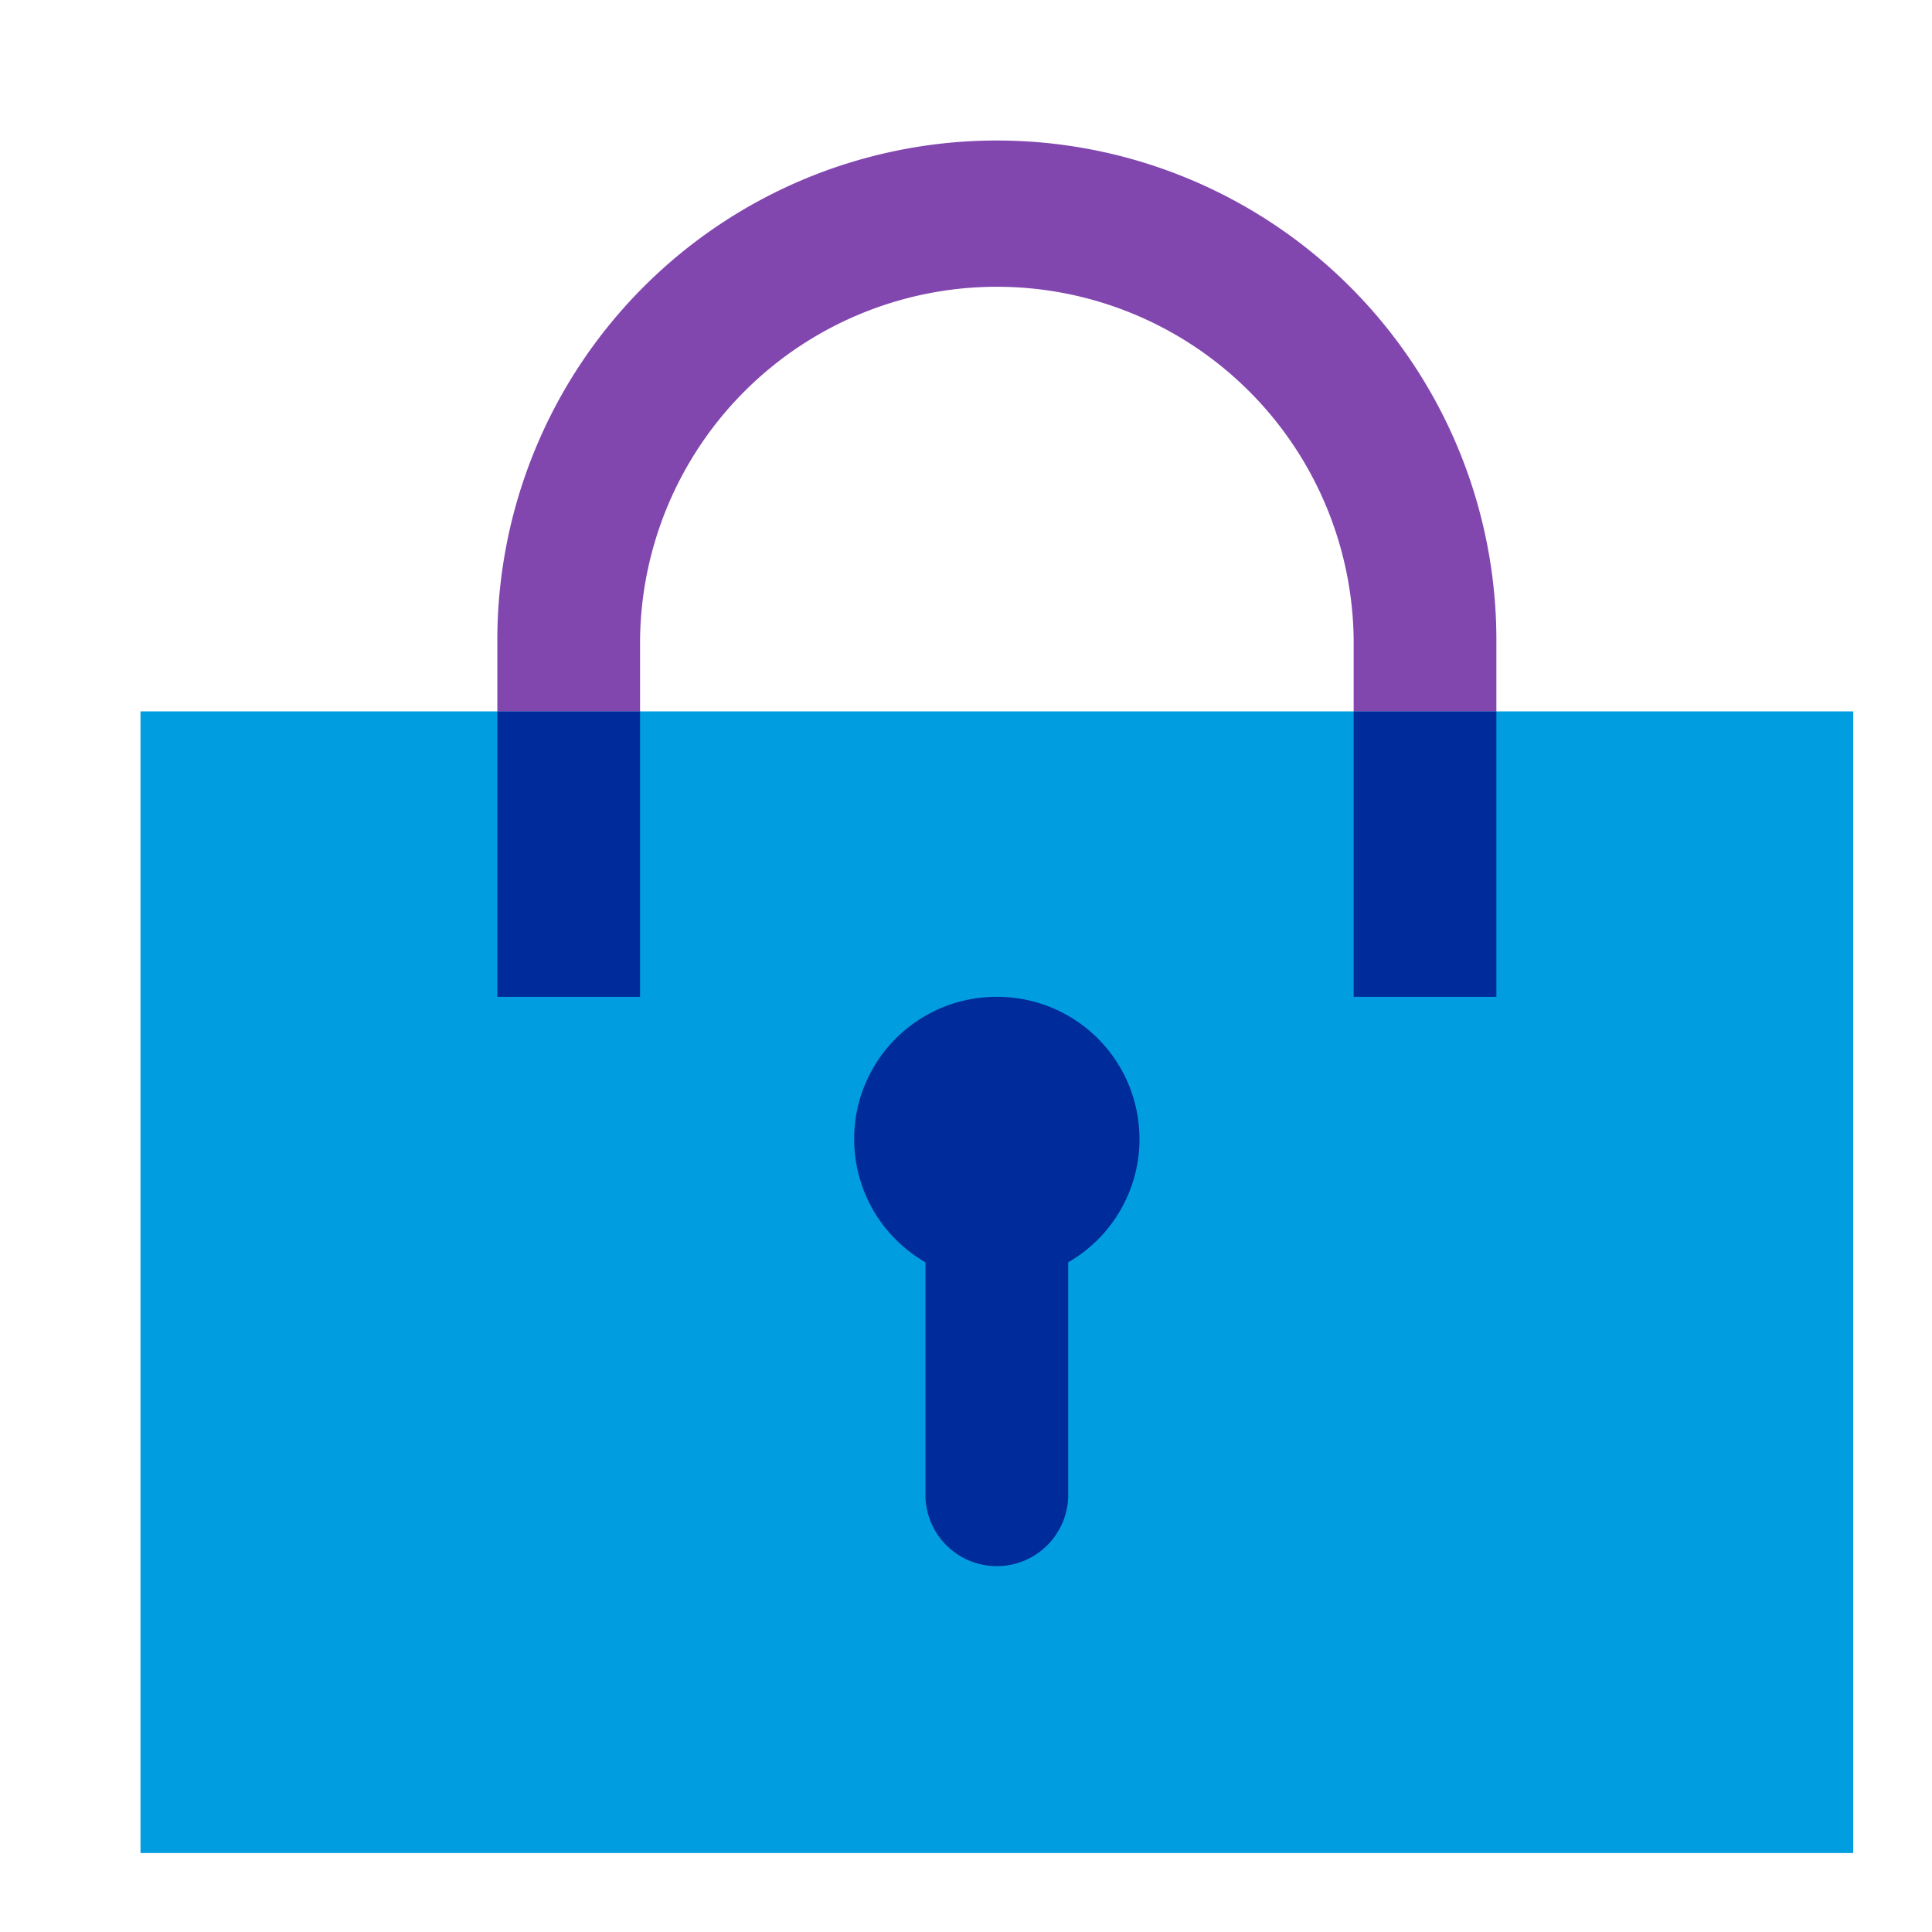 <svg xmlns="http://www.w3.org/2000/svg" width="55" height="55"><defs><clipPath id="a"><path d="M0 0h55v55H0z"/></clipPath></defs><g clip-path="url(#a)"><path data-name="Path 9707" d="M52.757 52.752H4v-32.5h48.757v32.5" fill="#009de0"/><path data-name="Path 9708" d="M28.378 28.378a4.048 4.048 0 00-2.032 7.557v6.663a2.032 2.032 0 004.063 0v-6.663a4.048 4.048 0 00-2.031-7.557" fill="#002b9a"/><path data-name="Path 9709" d="M28.379 4a14.221 14.221 0 00-14.221 14.221v2.032h4.063v-2.032a10.158 10.158 0 0120.315 0v2.032h4.063v-2.032A14.221 14.221 0 0028.379 4" fill="#8246af"/><path data-name="Path 9710" d="M18.221 20.252h-4.063v8.126h4.063v-8.126m24.378 0h-4.063v8.126h4.063v-8.126" fill="#002b9a"/></g></svg>